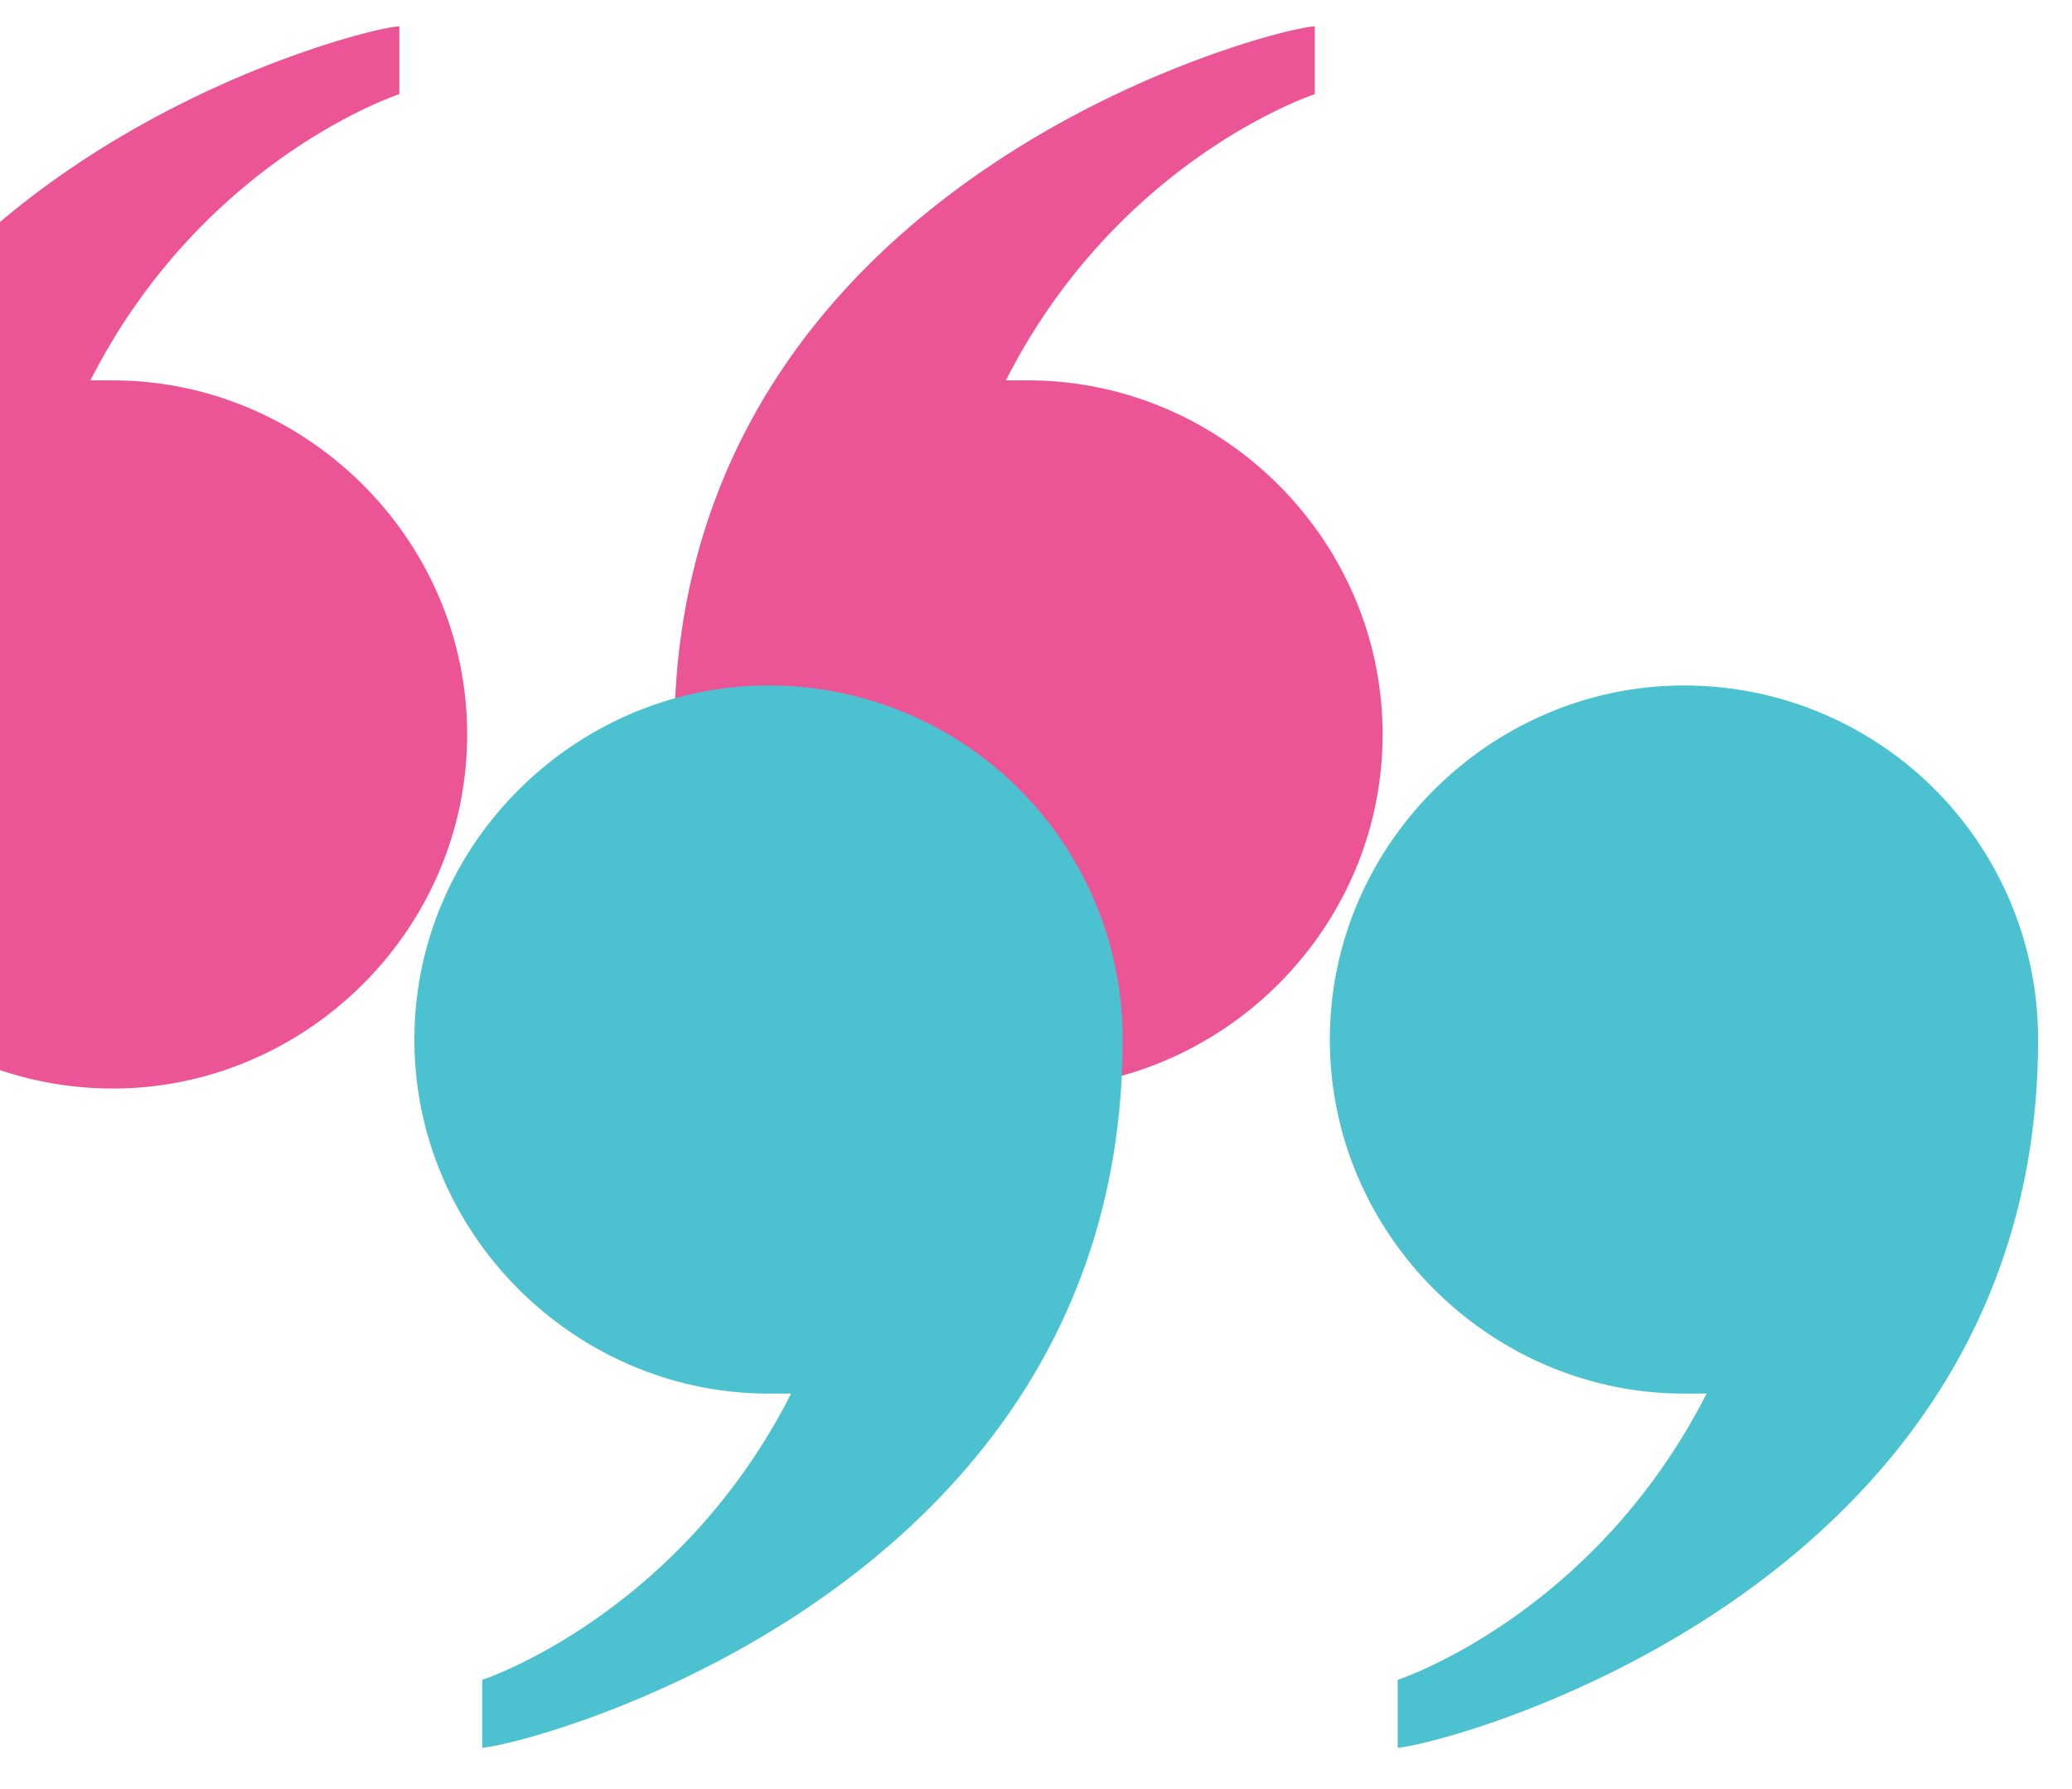 <?xml version="1.0" encoding="UTF-8"?> <svg xmlns="http://www.w3.org/2000/svg" xmlns:xlink="http://www.w3.org/1999/xlink" width="550" height="475" viewBox="0 0 550 475"><defs><clipPath id="clip-path"><path id="Path_3540" data-name="Path 3540" d="M0,0H550V475H0Z" transform="translate(0 3514)" fill="#dc156f"></path></clipPath></defs><g id="quote-marks-pink-blue" transform="translate(0 -3514)" clip-path="url(#clip-path)"><g id="Group_9379" data-name="Group 9379"><g id="Group_9378" data-name="Group 9378" transform="translate(0 3276)"><path id="Path_3509" data-name="Path 3509" d="M203-40C194-40,33,0,33,148a93.891,93.891,0,0,0,94,94c51,0,94-42,94-94s-43-94-94-94h-6c30-59,82-76,82-76Zm243,0c-9,0-170,40-170,188a93.891,93.891,0,0,0,94,94c51,0,94-42,94-94s-43-94-94-94h-6c30-59,82-76,82-76Z" transform="translate(-97 285)" fill="#ec5595"></path><path id="Path_3510" data-name="Path 3510" d="M203-40C194-40,33,0,33,148a93.891,93.891,0,0,0,94,94c51,0,94-42,94-94s-43-94-94-94h-6c30-59,82-76,82-76Zm243,0c-9,0-170,40-170,188a93.891,93.891,0,0,0,94,94c51,0,94-42,94-94s-43-94-94-94h-6c30-59,82-76,82-76Z" transform="translate(574 662) rotate(180)" fill="#4cc2d0" style="mix-blend-mode: multiply;isolation: isolate"></path></g></g></g></svg> 